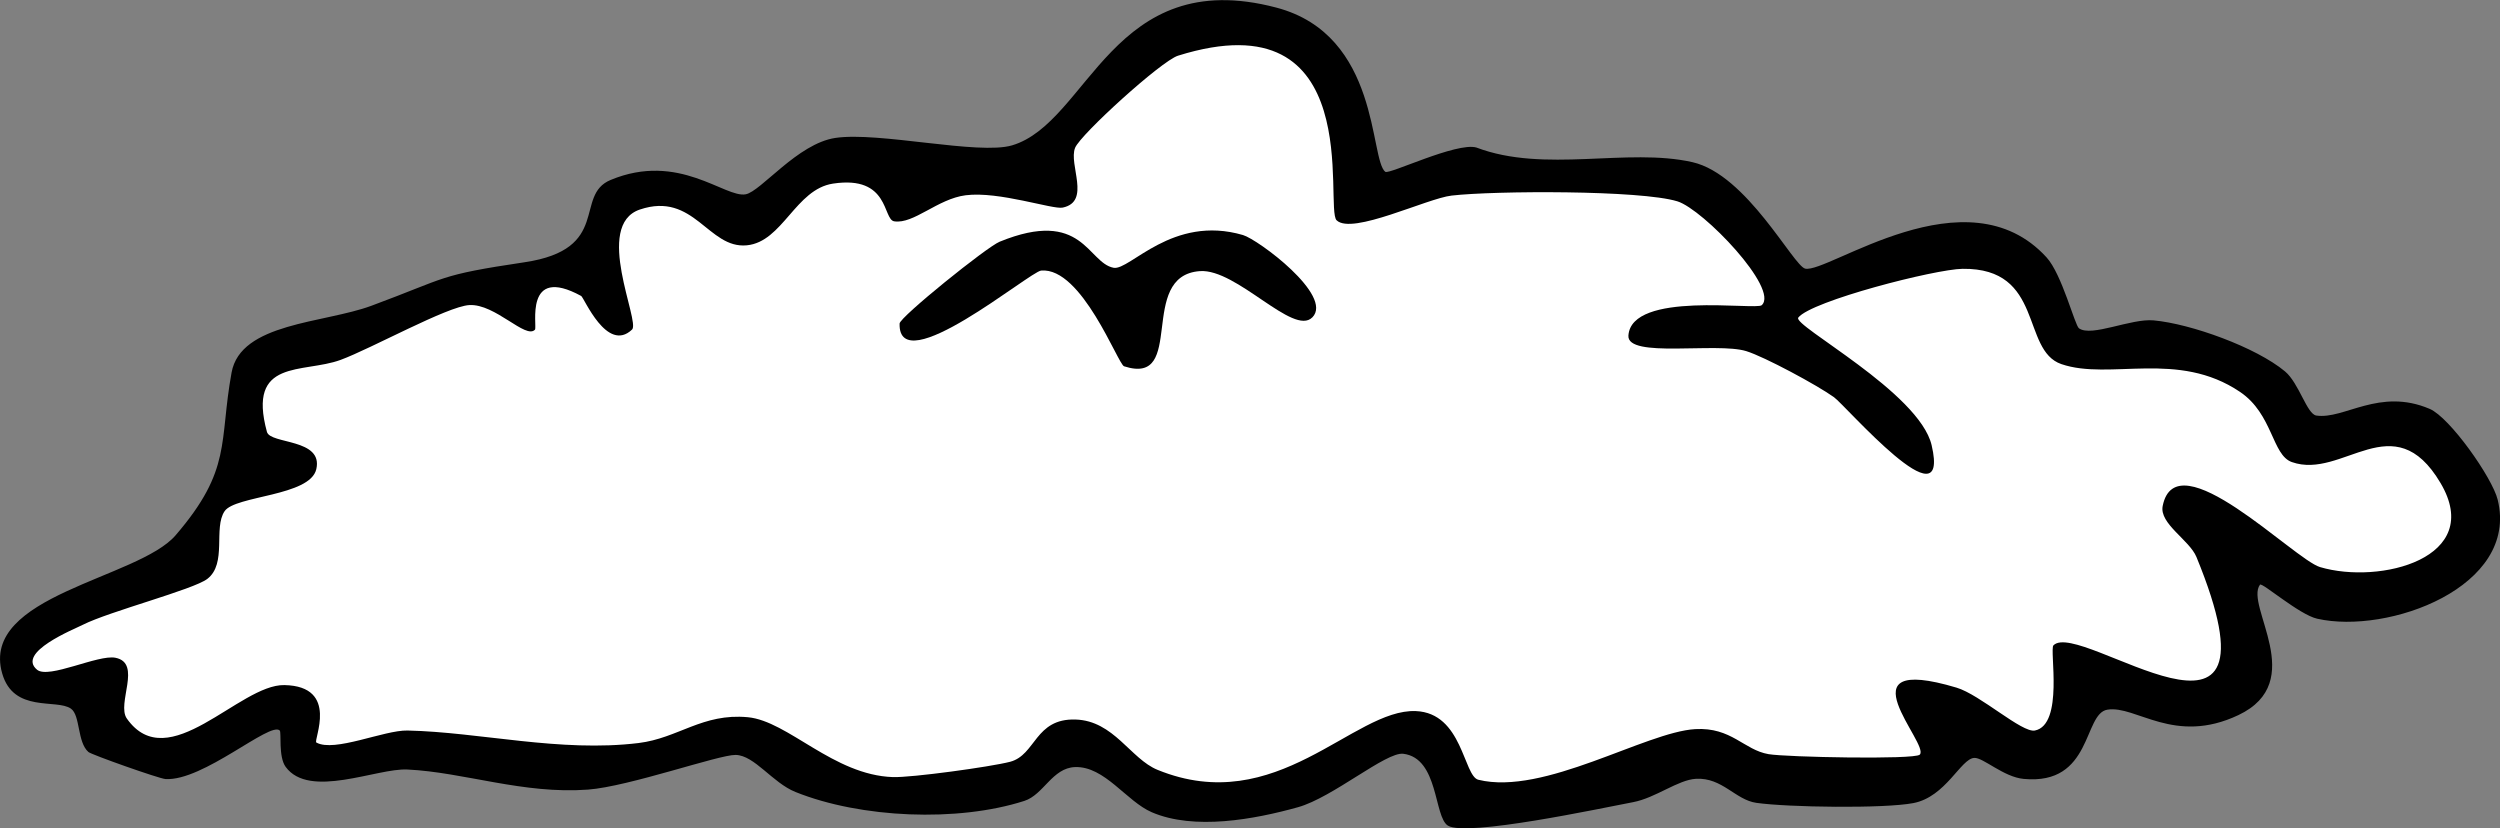 <?xml version="1.0" encoding="UTF-8"?>
<svg id="a" data-name="elements" xmlns="http://www.w3.org/2000/svg" viewBox="0 0 411.63 136.38">
  <rect x="0" y="0" width="411.63" height="136.38" fill="#808080" stroke="none"/>
  <path d="M404.42,78c-6.06-10.24-13.28-7.7-18.56-5.85-2.86,1-5.32,1.87-7.48,1.11-.39-.24-1.06-1.74-1.51-2.73-1.16-2.55-2.74-6.04-6.36-8.5-7.04-4.76-14.25-4.51-20.61-4.29-3.56.13-6.92.24-9.52-.65-1.23-.42-1.88-2.05-2.85-4.67-1.65-4.46-4.12-11.18-14.13-11.18-.1,0-.2,0-.29,0-3.7.05-26.07,4.97-29.37,9.18-.04.05-.06.1-.1.15h-.35c.24-.74.33-1.67.07-2.83-1.23-5.52-11.59-16.03-16.28-17.47-6.78-2.08-31.26-1.88-38.39-1.07-1.74.2-4.23,1.06-7.11,2.07-2.49.87-6.8,2.37-8.93,2.57-.03-.69-.05-1.55-.07-2.31-.14-6.42-.4-18.38-8.32-24.07-5.03-3.61-12.15-4-21.18-1.17-3.45,1.08-17.52,13.71-18.82,16.89-.73,1.78-.4,3.77-.11,5.53.12.73.31,1.87.27,2.45-.66-.08-2.04-.38-3.19-.63-3.67-.8-8.69-1.88-12.61-1.39-2.77.35-5.14,1.63-7.23,2.76-.86.47-1.93,1.05-2.75,1.35-1.01-2.42-3.4-7.31-11.92-6.02-4.18.63-6.75,3.59-9.01,6.2-1.75,2.02-3.26,3.76-5.02,3.93-1.46.15-2.64-.76-4.62-2.36-2.95-2.38-6.99-5.64-13.67-3.38-7.88,2.67-5.27,13.09-3.86,18.7.05.21.11.43.16.66-.47-.61-1.07-1.51-1.82-2.84-.55-.97-.92-1.62-1.75-2.08-1.38-.75-5.58-3.04-8.95-.99-1.95,1.19-2.68,3.22-2.93,5.09-2.29-1.44-5.07-3.14-8.14-2.96-2.65.15-7.14,2.23-14.22,5.64-3.11,1.5-6.05,2.91-7.85,3.57-1.22.45-2.69.68-4.24.93-3.35.53-7.14,1.14-9.22,4.37-1.58,2.44-1.74,5.67-.52,10.15.67,2.46,3.11,3.08,5.27,3.62.78.2,2.35.6,2.86.97-.6.96-4.75,1.93-6.75,2.4-3.66.86-6.54,1.54-7.94,3.59-1.31,1.92-1.35,4.3-1.39,6.39-.03,1.72-.07,3.5-.78,4.05-.97.68-6.02,2.31-9.36,3.4-4.32,1.4-8.41,2.73-10.67,3.87-.14.07-.37.18-.66.31-4.22,1.94-8.77,4.3-9.23,7.84-.12.93-.05,2.71,1.79,4.24,2.28,1.89,5.71.89,9.68-.27,1.25-.36,3.21-.94,4.23-1.03-.02.6-.18,1.51-.28,2.11-.38,2.18-.8,4.65.63,6.67,5.95,8.4,14.7,2.99,20.49-.59,2.78-1.72,5.92-3.66,7.77-3.66.02,0,.03,0,.05,0,1.32.02,2.3.29,2.63.72.62.79.12,2.98-.09,3.92-.24,1.07-.75,3.28,1.33,4.44,2.83,1.58,6.86.54,11.12-.55,1.94-.5,4.14-1.07,5.28-1.04,4.34.09,8.86.61,13.64,1.17,8.08.93,16.44,1.9,24.85.87,3.08-.38,5.55-1.36,7.94-2.31,3.07-1.22,5.72-2.27,9.39-1.93,2.21.21,5.03,1.92,8.01,3.73,4.57,2.78,9.76,5.92,16.06,6.13,3.32.1,16.6-1.69,20.15-2.62,2.75-.72,4.23-2.65,5.42-4.2,1.36-1.77,2.13-2.74,4.5-2.67,2.71.09,4.6,1.87,6.79,3.93,1.68,1.59,3.42,3.22,5.69,4.15,13.82,5.64,24.76-.57,32.75-5.1,4.24-2.4,7.9-4.48,10.78-4.36,2.87.12,4.04,2.47,5.49,6.05.96,2.36,1.87,4.6,4.22,5.18,1.45.36,2.97.52,4.54.52,6.55,0,13.9-2.77,20.53-5.28,4.54-1.71,8.83-3.33,11.53-3.49,2.66-.15,4.19.74,6.1,1.87,1.47.87,3.13,1.85,5.29,2.22,2.02.34,9.29.54,13.68.59,12.21.13,12.8-.41,13.71-1.23,2.32-2.08.7-4.96-.86-7.74-.54-.96-1.53-2.72-1.92-3.86.89,0,2.67.2,5.99,1.19,1.39.42,3.88,2.1,5.87,3.45,4.03,2.73,6.24,4.13,8.47,3.68,5.95-1.2,5.61-9.62,5.4-14.23,1.71.46,4.31,1.51,6.2,2.27,7,2.81,14.93,6,19.21,1.68,3.51-3.53,2.88-10.43-2.02-22.37-.69-1.68-2.02-3.03-3.3-4.33-.71-.72-1.87-1.9-2.07-2.46.14-.62.31-.81.3-.81,2.18-.92,11.28,6.04,14.27,8.34,3.79,2.9,5.85,4.44,7.52,4.94,7.59,2.25,18.78.73,23.34-5.12,1.63-2.09,3.8-6.58-.07-13.12Z" style="fill: #fff;"/>
  <g>
    <path d="M228.11,28.29c.62.47,11.75-4.92,14.98-4,11.24,4.27,24.83-.02,35.57,2.41,8.97,2.03,16.61,17.09,18.57,17.53,3.72.84,26.59-16.26,39.74-1.85,2.54,2.78,4.65,11.19,5.34,11.68,2.07,1.47,8.54-1.65,12.28-1.31,6.11.55,16.89,4.43,21.65,8.41,2.3,1.93,3.6,7.04,5.15,7.26,4.6.68,10.36-4.63,18.66-1.1,3.32,1.41,10.31,11.33,11.2,14.96,3.54,14.36-18.04,22.24-29.73,19.59-2.98-.68-9.08-6.04-9.41-5.6-2.56,3.45,8.07,15.96-3.55,21.47-10.57,5.01-16.88-1.66-21.58-.89-3.99.65-2.43,12.47-13.77,11.4-3.33-.31-6.68-3.55-8.15-3.46-2.22.13-4.66,6.41-10.02,7.44-4.84.93-20.67.7-25.86-.04-3.44-.49-5.6-4.19-9.92-3.96-2.98.16-6.63,3.14-10.38,3.85-5.45,1.04-27.48,5.75-30.48,3.86-2.33-1.46-1.49-11.1-7.34-11.83-2.83-.36-11.61,7.2-17.35,8.8-7.2,2.01-17.08,3.83-24.06.83-4.18-1.8-7.75-7.6-12.63-7.44-3.76.13-5.18,4.55-8.36,5.57-10.97,3.53-26.93,2.86-37.69-1.47-3.78-1.52-6.74-6.04-9.84-6.1-2.72-.06-17.6,5.21-24.31,5.71-10.66.79-20.37-2.85-29.74-3.31-5.03-.25-16.15,4.91-20.05-.44-1.22-1.68-.66-5.67-.97-5.98-1.56-1.55-12.62,8.38-18.82,7.99-1.06-.07-12.17-4.01-12.68-4.45-1.87-1.64-1.31-6.04-2.88-7.14-2.37-1.66-9.44.76-11.32-5.8-3.69-12.89,22.39-15.56,28.56-22.75,9.34-10.86,7.11-15.28,9.21-26.79,1.49-8.21,15.2-8.1,23.01-10.99,12.79-4.74,10.83-5.02,25.23-7.17s8.07-11.02,14.17-13.55c11.24-4.68,18.83,3.02,22.25,2.36,2.52-.49,8.54-8.35,14.75-9.28,7.15-1.07,23.62,2.86,29.11,1.22,12.63-3.76,16.47-29.8,43.5-22.68,17.16,4.52,15.31,25.03,17.96,27.06ZM220.08,36.28c-2.09-2.05,5.18-36.91-26.12-27.11-2.75.86-16.04,12.95-16.94,15.16-1.12,2.75,2.66,8.86-2.04,9.85-1.64.35-10.5-2.73-15.99-2.03-4.61.59-8.56,4.79-11.76,4.29-1.91-.3-.73-7.62-10.07-6.21-6.18.93-8.3,9.59-14.19,10.16-6.38.62-8.67-8.91-17.62-5.89-7.65,2.59.1,18.45-1.28,19.76-4.13,3.94-7.91-5.28-8.38-5.53-9.49-5.18-7.18,5.08-7.61,5.55-1.51,1.63-6.53-4.29-10.8-4.05-3.62.2-16.13,7.16-21.21,9.03-6.19,2.27-15.42-.29-12.12,11.85.56,2.06,9.3,1.06,8.13,6.14-1.03,4.48-13.34,4.32-15.1,6.92-1.88,2.77.44,8.63-2.85,11.15-2.28,1.75-16.11,5.34-20.49,7.55-1.51.76-10.96,4.56-7.54,7.4,1.91,1.58,10.04-2.53,12.9-1.97,4.45.87.14,7.56,1.89,10.02,6.83,9.65,18.53-5.66,25.92-5.52,9.17.17,4.72,9.15,5.28,9.46,2.98,1.66,11.14-2.06,15-1.98,11.9.26,25.13,3.64,38.06,2.06,6.54-.8,10.51-4.95,17.98-4.25,6.62.62,14.09,9.53,23.89,9.86,3.08.1,16.05-1.68,19.29-2.52,4.26-1.11,4.07-7.17,10.78-6.96,6.32.2,9.05,6.48,13.51,8.29,19.61,8,32.22-10.09,42.51-9.68,7.73.31,7.84,10.71,10.31,11.31,10.77,2.65,27.5-7.86,35.7-8.34,5.97-.35,8.02,3.43,12.07,4.12,2.98.51,23.97.92,24.89.09,1.82-1.64-13.39-16.85,6.07-11.04,3.89,1.16,10.79,7.49,12.9,7.06,4.8-.96,2.38-13.32,3.05-14.02,4.33-4.48,39.24,23.63,23.55-14.55-1.15-2.8-6.14-5.48-5.56-8.4,2.23-11.13,21.63,8.79,25.91,10.06,9.85,2.93,27.16-1.47,19.84-13.84-7.74-13.08-16.1-.49-24.48-3.45-3.28-1.15-3.11-7.89-8.53-11.55-10.24-6.93-21.43-1.85-29.42-4.58-6.67-2.28-2.8-15.86-16.27-15.69-4.54.06-24.9,5.29-27.05,8.03-1.02,1.3,19.93,12.31,21.96,21.02,3.17,13.6-14.16-6.54-16.09-7.92-2.75-1.97-11.42-6.65-14.44-7.58-4.89-1.5-19.64,1.23-19.4-2.55.48-7.41,20.99-4.14,21.95-5.01,2.94-2.67-9.64-15.79-13.88-17.1-6.07-1.87-30.13-1.76-37.17-.95-4.06.46-16.41,6.54-18.94,4.07Z"/>
    <path d="M216.07,52.26c-3.1,3.15-12.43-8.05-18.5-7.62-10.41.75-2.13,19.02-12.49,15.67-1.01-.33-6.94-16.35-13.65-15.76-1.85.16-23.57,18.32-23.31,8.72.03-1.06,14.34-12.6,16.47-13.47,13.71-5.6,14.48,3.49,18.77,4.29,2.66.5,9.65-8.8,21.3-5.39,2.47.72,14.96,9.97,11.42,13.56Z"/>
  </g>
</svg>